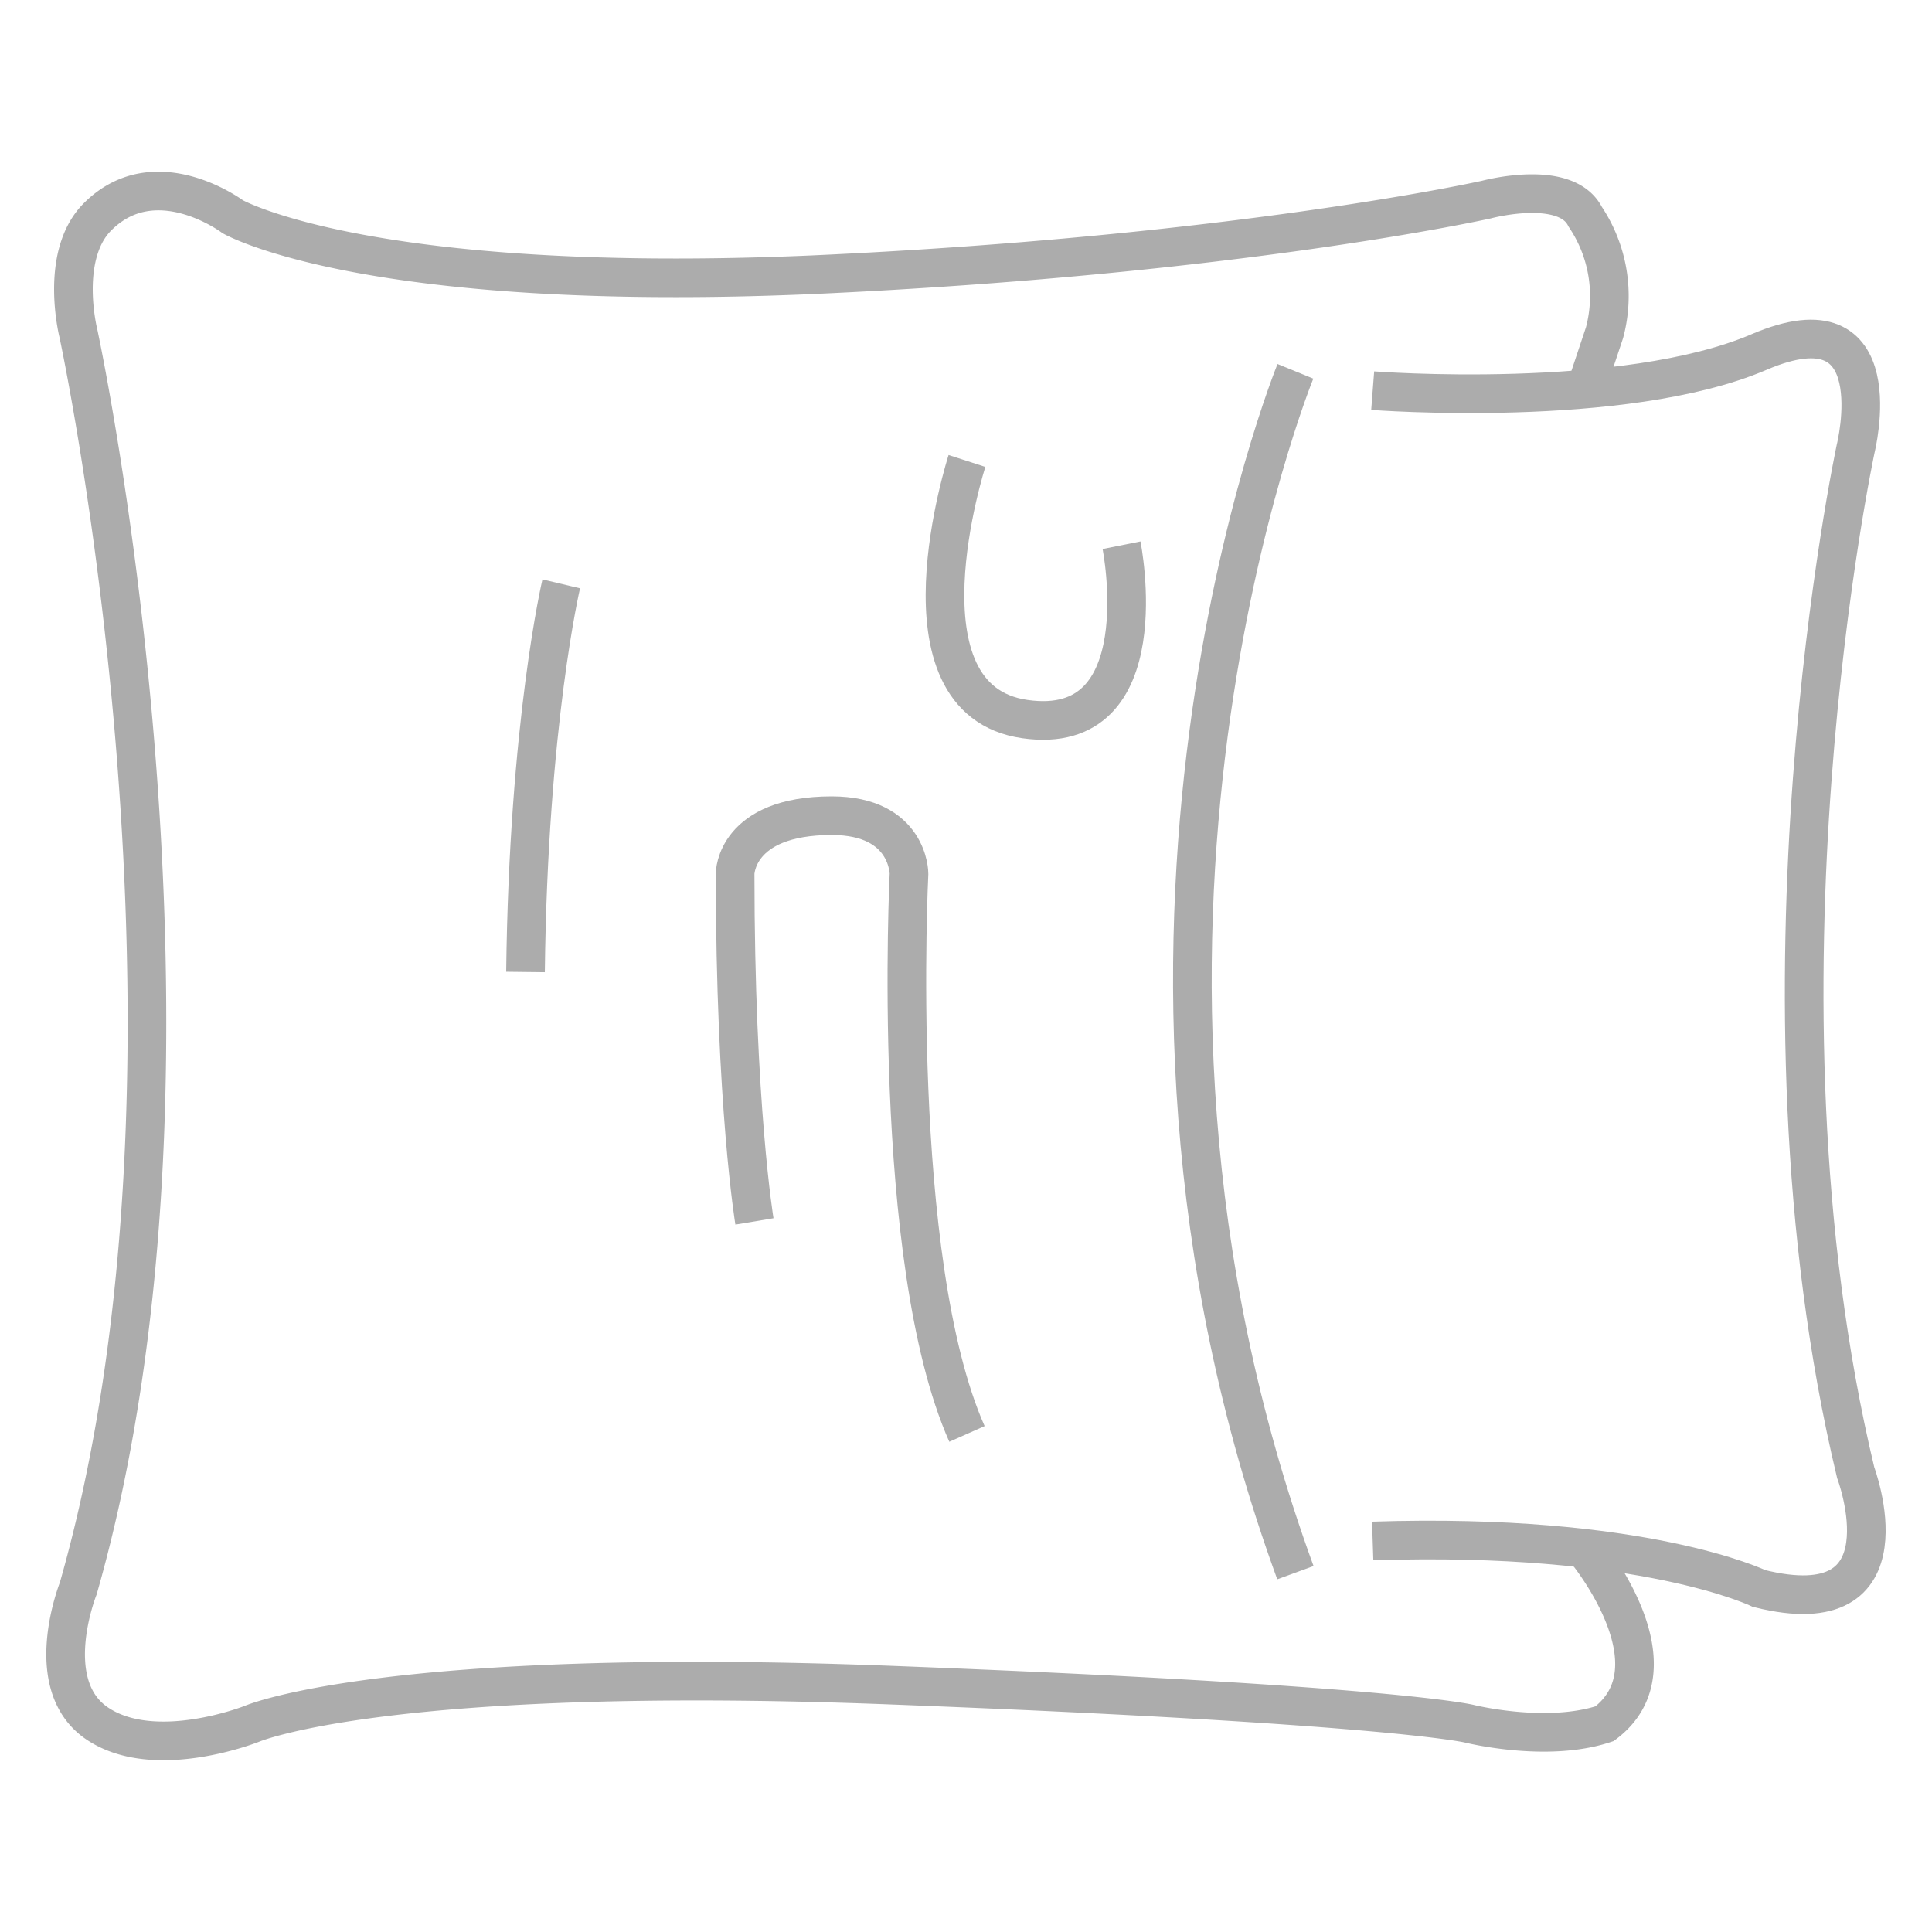 <svg id="Слой_1" data-name="Слой 1" xmlns="http://www.w3.org/2000/svg" width="100" height="100" viewBox="0 0 100 100">
  <defs>
    <style>
      .cls-1 {
        fill: none;
        stroke: #acacac;
        stroke-miterlimit: 10;
        stroke-width: 2px;
      }
    </style>
  </defs>
  <g id="removable-cushion-cover">
    <path class="cls-1" d="M82.05,20.22l1-3a7.35,7.35,0,0,0-1-6c-1-2-5.11-.89-5.11-.89s-12.89,2.89-34.89,3.89c-23,1-30-3-30-3s-4-3-7,0c-2,2-1,6-1,6s8,37,0,65c0,0-2,5,1,7s8,0,8,0,7-3,33-2,30,2,30,2,4,1,7,0c4-3-1-9-1-9"/>
    <path class="cls-1" d="M71.05,20.22s13,1,20-2,5,5,5,5-6,28,0,53c0,0,3,8-5,6,0,0-6-2.92-20-2.46"/>
    <path class="cls-1" d="M67.05,19.22s-12,29.36,0,62.18"/>
    <path class="cls-1" d="M29.05,30.22s-1.7,7.18-1.85,20.09"/>
    <path class="cls-1" d="M39.05,63.22s-1-6-1-18c0,0,0-3,5-3,4,0,4,3,4,3s-1,20,3,29"/>
    <path class="cls-1" d="M50.05,23.86s-4,12.36,3,13.36,5-9,5-9"/>
  </g>
</svg>
